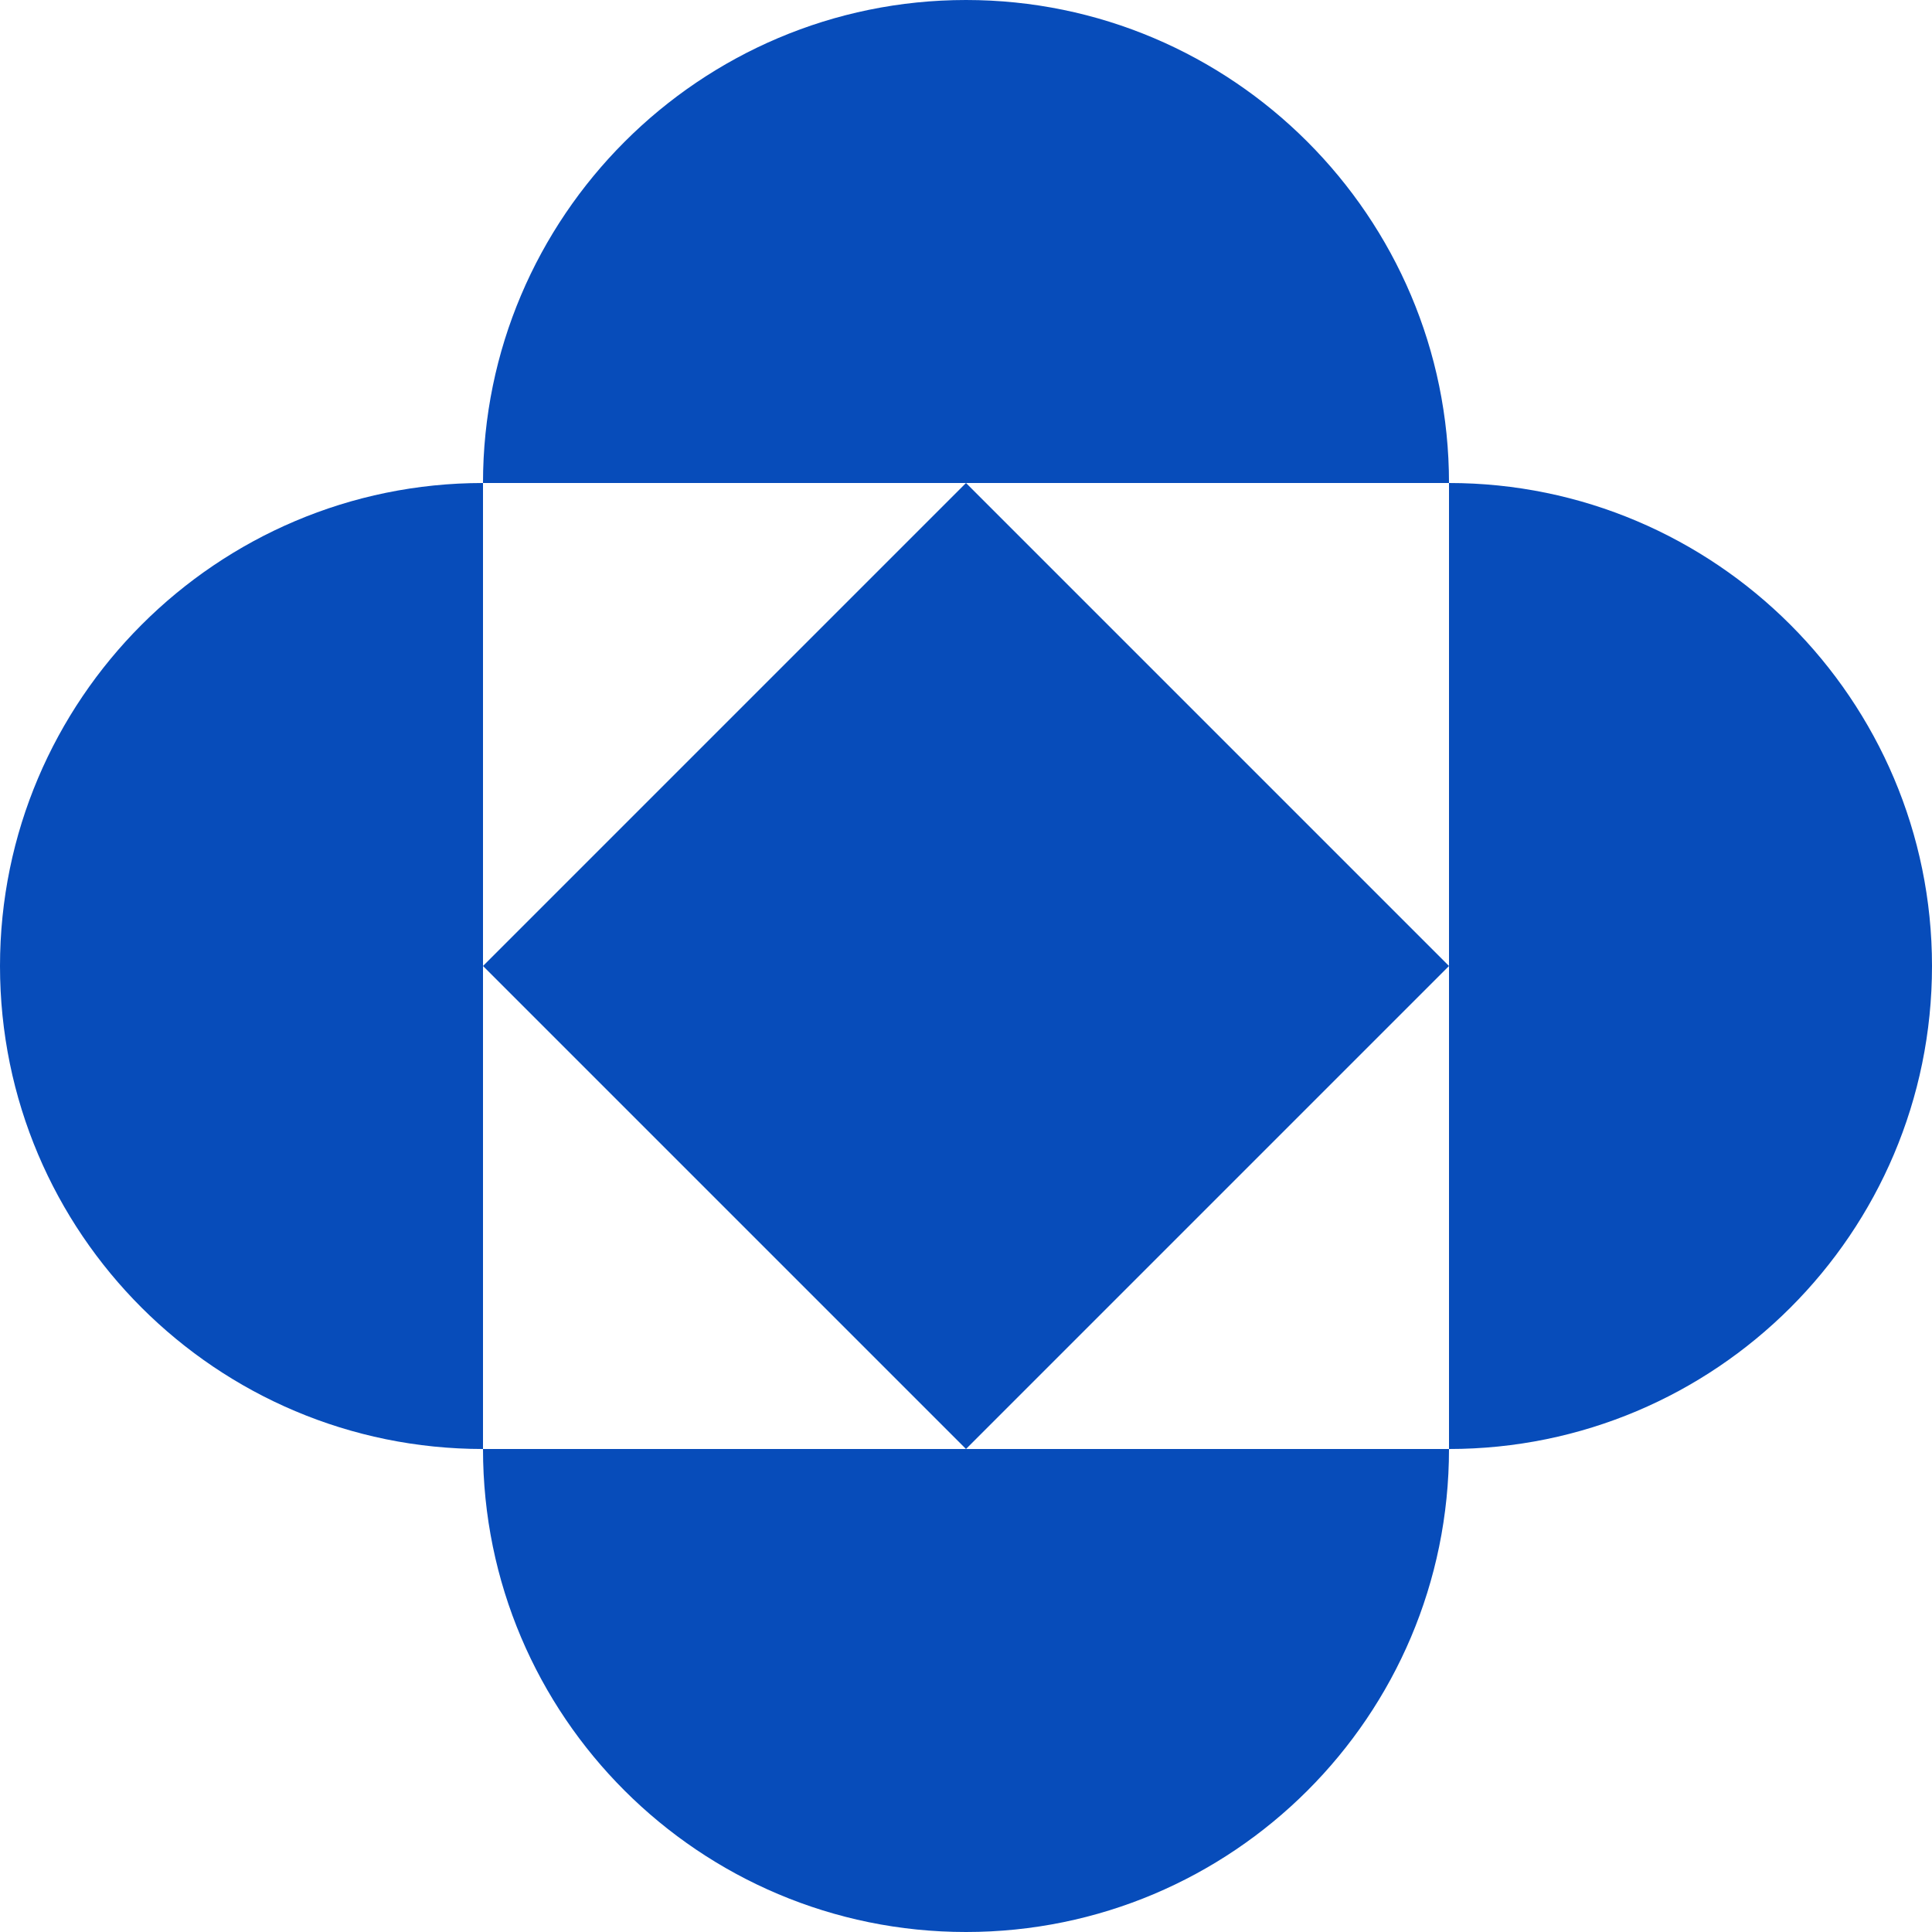 <svg width="50" height="50" viewBox="0 0 50 50" fill="none" xmlns="http://www.w3.org/2000/svg">
<path d="M12.5 12.5H25V0C18.111 0 12.5 5.611 12.5 12.5Z" fill="#074CBA"/>
<path d="M25 12.5V25H12.5L25 12.5Z" fill="#074CBA"/>
<path d="M37.5 12.5H25V0C31.889 0 37.5 5.611 37.5 12.5Z" fill="#074CBA"/>
<path d="M25 12.5V25H37.5L25 12.5Z" fill="#074CBA"/>
<path d="M37.5 37.5H25V50C31.889 50 37.5 44.417 37.5 37.5Z" fill="#074CBA"/>
<path d="M25 37.5V25H37.5L25 37.5Z" fill="#074CBA"/>
<path d="M12.5 37.5H25V50C18.111 50 12.5 44.417 12.5 37.5Z" fill="#074CBA"/>
<path d="M12.5 37.5V25H0C0 31.917 5.611 37.5 12.5 37.5Z" fill="#074CBA"/>
<path d="M12.5 12.5V25H0C0 18.111 5.611 12.5 12.5 12.5Z" fill="#074CBA"/>
<path d="M37.5 12.5V25H50C50 18.111 44.389 12.5 37.5 12.5Z" fill="#074CBA"/>
<path d="M37.5 37.5V25H50C50 31.917 44.389 37.5 37.5 37.5Z" fill="#074CBA"/>
<path d="M25 37.5V25H12.5L25 37.5Z" fill="#074CBA"/>
</svg>
